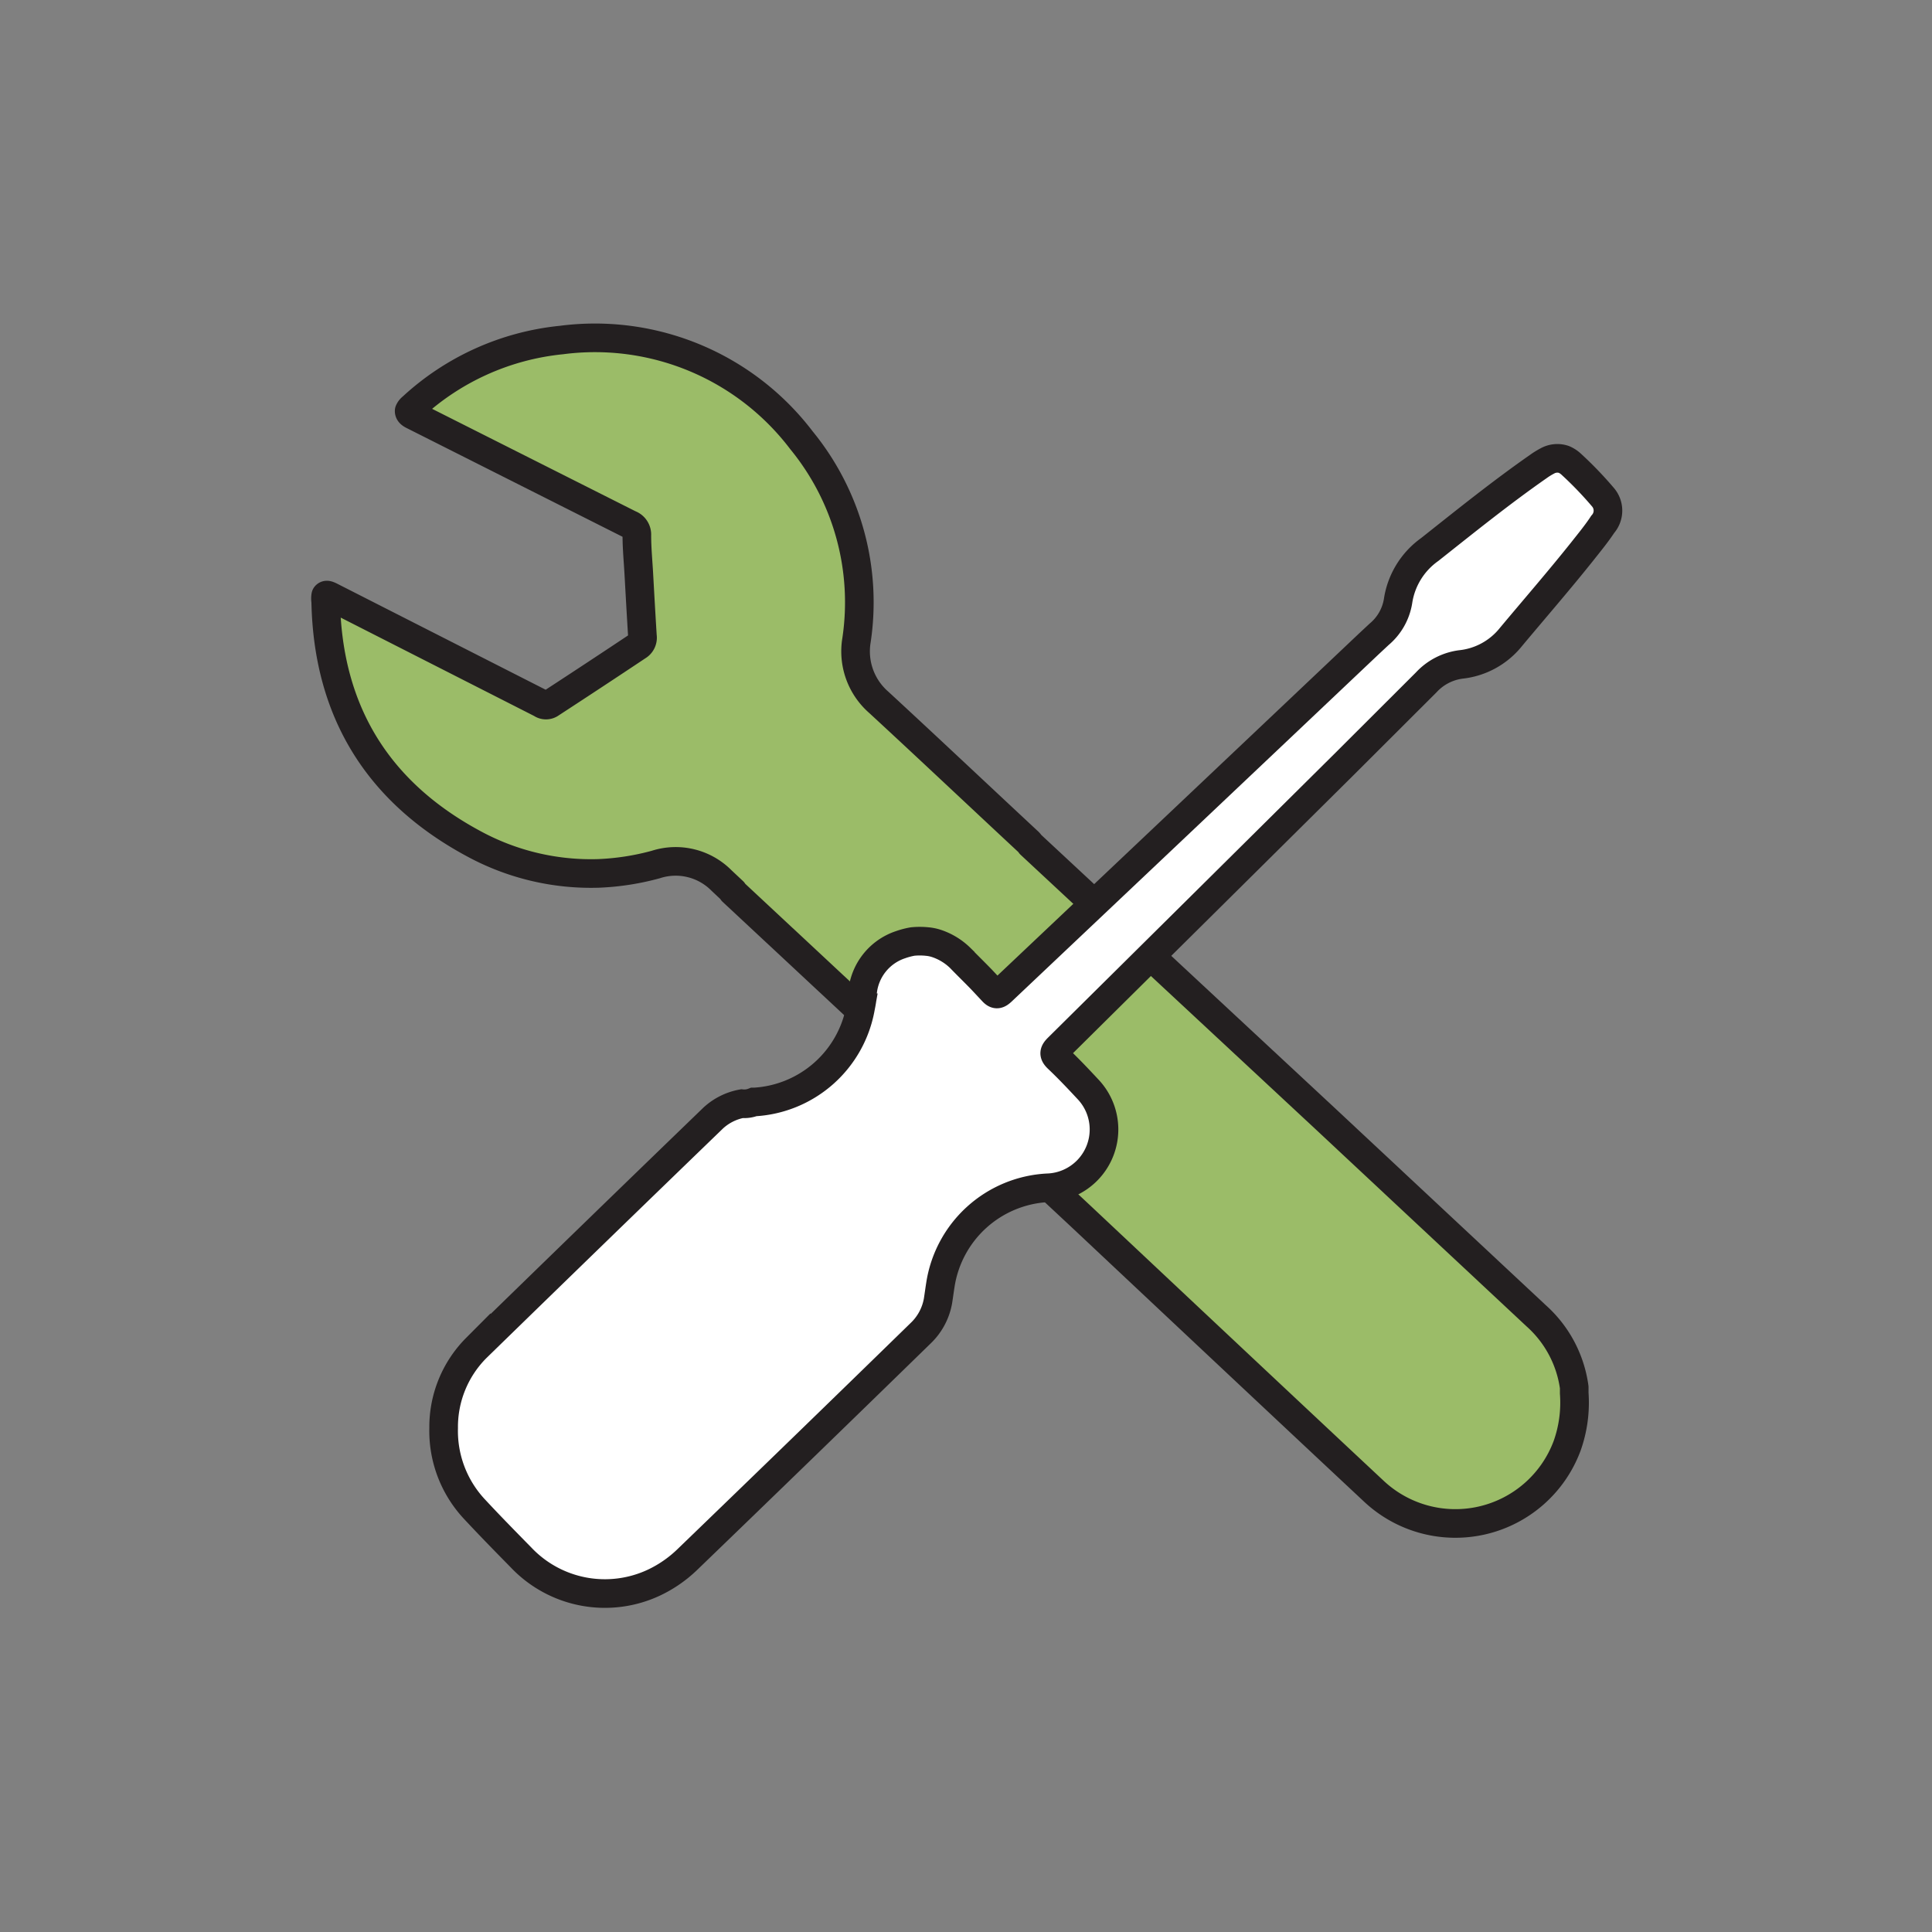 <?xml version="1.0" encoding="utf-8"?>
<svg id="Layer_1" data-name="Layer 1" xmlns="http://www.w3.org/2000/svg" viewBox="0 0 135 135"><rect x="0" y="0" width="135" height="135" fill="#808080" stroke="none"/><defs><style>.cls-1{fill:#9bbc68;stroke-linecap:round;stroke-linejoin:round;}.cls-1,.cls-2{stroke:#231f20;stroke-width:2px;}.cls-2{fill:#fff;stroke-miterlimit:10;}</style></defs><title>services_icons</title><path class="cls-1" d="M110,97.35c0-.14,0-.28,0-.41a8.18,8.18,0,0,0-2.66-5L92.55,78.12,72,59a.9.9,0,0,0-.19-.22c-3.47-3.23-6.91-6.48-10.4-9.7a4.72,4.72,0,0,1-1.56-4.35A17.88,17.88,0,0,0,56,30.76a18.12,18.12,0,0,0-16.77-7,18,18,0,0,0-10.43,4.7.69.69,0,0,0-.21.26c0,.11.07.2.3.31L44,36.64a.76.76,0,0,1,.5.76c0,.91.09,1.82.14,2.74.08,1.43.16,2.87.25,4.31a.69.69,0,0,1-.34.71q-3,2-6.07,4a.56.56,0,0,1-.66,0L23.21,41.73c-.27-.14-.39-.19-.45-.11a1.25,1.25,0,0,0,0,.41c.15,7.74,3.69,13.4,10.48,17a17.16,17.16,0,0,0,8.58,2,17.88,17.88,0,0,0,4-.62,4.51,4.51,0,0,1,4.6,1.12l.81.76h-.05l24.24,22.6S89.13,97.78,96,104.2a8.33,8.33,0,0,0,13.5-3.16A9,9,0,0,0,110,97.35Z"/><path class="cls-2" d="M45.73,110.57A8.71,8.71,0,0,0,48,109q8.18-7.89,16.3-15.81a4.12,4.12,0,0,0,1.24-2.27c.06-.38.11-.76.17-1.14A8,8,0,0,1,73.19,83,4.08,4.08,0,0,0,76,76.09c-.68-.73-1.37-1.46-2.09-2.14-.31-.3-.25-.45,0-.71q10-9.9,20-19.82l5.75-5.74a4,4,0,0,1,2.4-1.25,5.18,5.18,0,0,0,3.51-1.91c1.67-2,3.35-3.93,5-6,.49-.62,1-1.24,1.42-1.88a1.44,1.44,0,0,0,0-1.92,25.81,25.81,0,0,0-2.24-2.32,1.75,1.75,0,0,0-.48-.3,1.43,1.43,0,0,0-1.15.11,5.09,5.09,0,0,0-.63.39c-2.61,1.82-5.09,3.82-7.59,5.8A5.4,5.4,0,0,0,97.69,42a3.82,3.82,0,0,1-1.32,2.32l-.74.69Q82.82,57.14,70,69.26c-.26.24-.4.28-.65,0l-.74-.79c-.5-.52-1-1-1.51-1.53a4.33,4.33,0,0,0-1.62-1,2.9,2.9,0,0,0-.71-.15,5,5,0,0,0-1,0,5.2,5.2,0,0,0-.84.22,3.9,3.9,0,0,0-2.66,3.35c0,.36-.07.71-.14,1.06A8,8,0,0,1,52.73,77h-.06a1.77,1.77,0,0,1-.83.12,4.05,4.05,0,0,0-2,1q-8.28,8-16.56,16.07A7.82,7.82,0,0,0,31,99.79a8,8,0,0,0,2.17,5.68c1.06,1.14,2.15,2.25,3.24,3.36A8.07,8.07,0,0,0,45.73,110.57Z"/></svg>